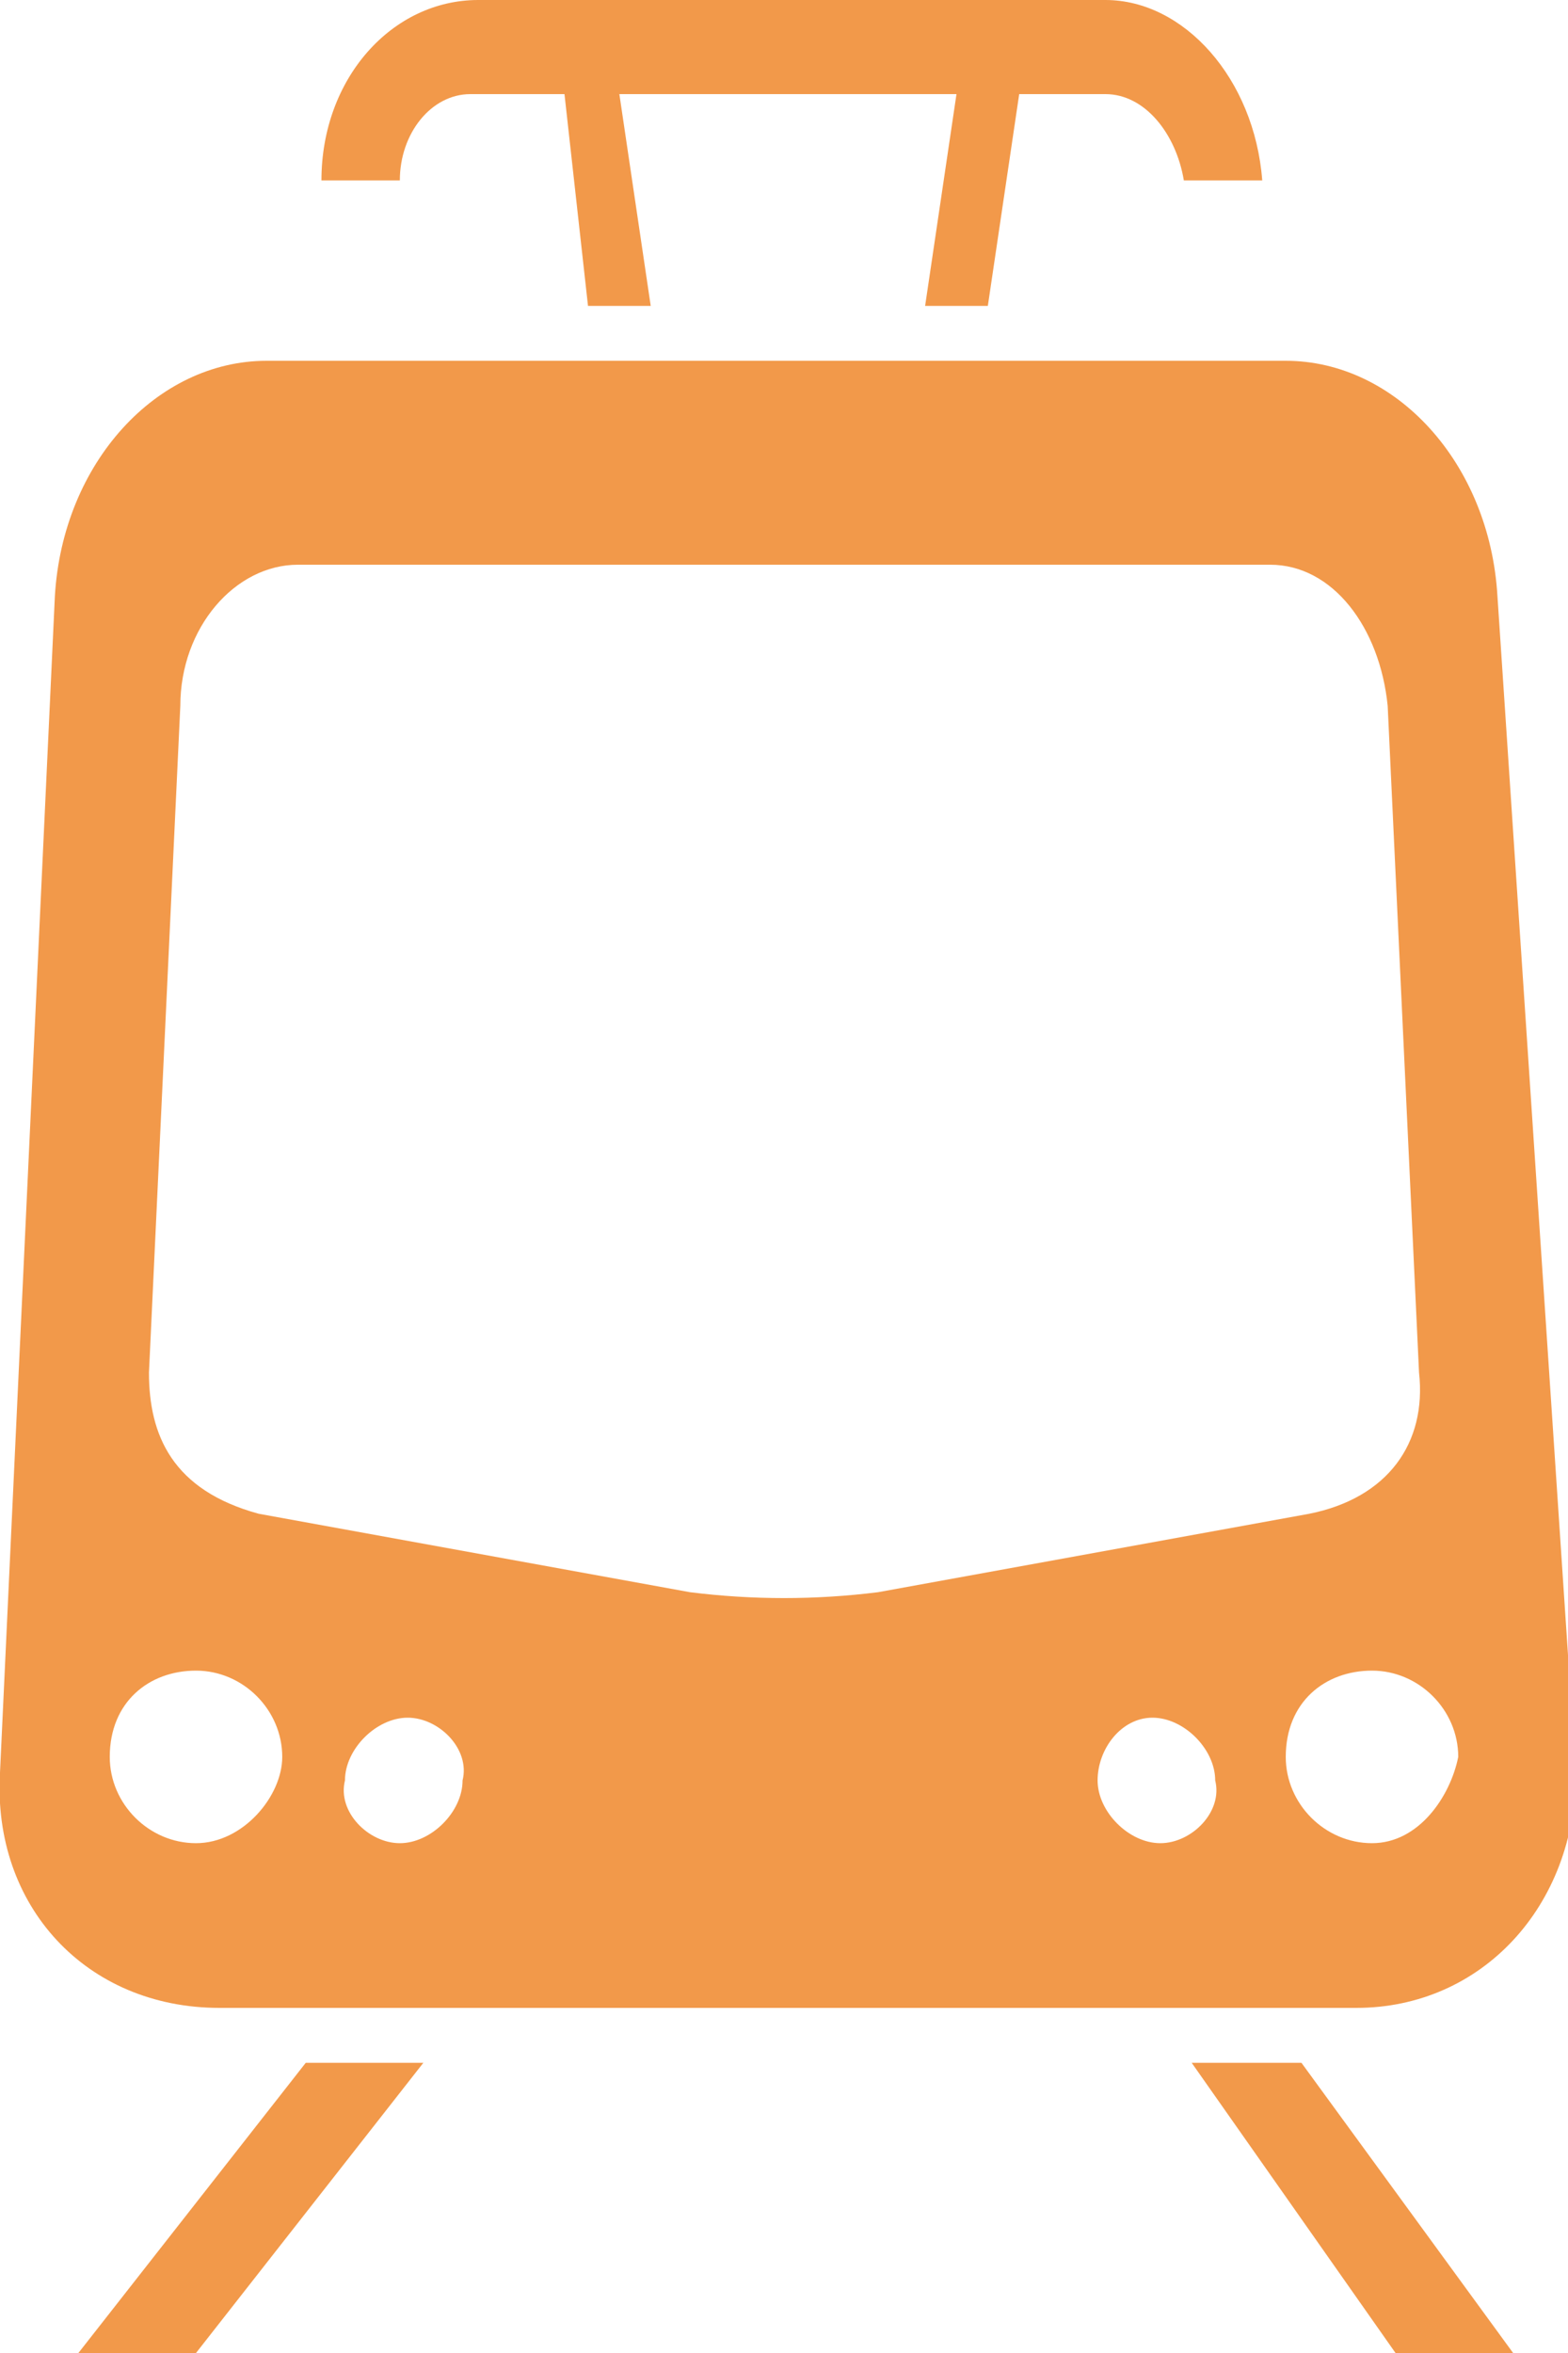 <?xml version="1.0" encoding="utf-8"?>
<!-- Generator: Adobe Illustrator 22.0.2, SVG Export Plug-In . SVG Version: 6.00 Build 0)  -->
<svg version="1.1" id="villamos" xmlns="http://www.w3.org/2000/svg" xmlns:xlink="http://www.w3.org/1999/xlink" x="0px" y="0px"
	 viewBox="0 0 20 30" style="enable-background:new 0 0 20 30;" xml:space="preserve">
<style type="text/css">
	.st0{display:none;fill:#F2994A;}
	.st1{fill:#F2994A;}
</style>
<polygon class="st0" points="5.1,27.7 15.4,27.7 14.9,26.9 5.7,26.9 "/>
<polygon class="st0" points="3.9,29.3 16.5,29.3 15.9,28.4 4.5,28.4 "/>
<polygon class="st1" points="19.3,30 16.6,26.3 15.2,26.3 17.8,30 "/>
<polygon class="st1" points="2.5,30 5.4,26.3 3.9,26.3 1,30 "/>
<g>
	<polygon class="st1" points="7.7,6 7.8,6.4 8.2,6.4 12.1,6.4 12.4,6.4 12.4,6 12.6,4.6 11.8,4.6 11.8,5.5 8.5,5.5 8.3,4.6 7.6,4.6 
			"/>
	<path class="st1" d="M6,1.2h1.2l0.3,2.7h0.8L7.9,1.2h4.3l-0.4,2.7h0.8L13,1.2h1.1c0.5,0,0.9,0.5,1,1.1h1c-0.1-1.3-1-2.3-2-2.3H6.1
		C5,0,4.1,1,4.1,2.3h1C5.1,1.7,5.5,1.2,6,1.2z"/>
</g>
<path class="st1" d="M19.1,7.6c-0.1-1.7-1.3-3-2.7-3h-13c-1.4,0-2.6,1.3-2.7,3L0,22.6c-0.1,1.7,1.1,3,2.8,3h14.5
	c1.6,0,2.8-1.3,2.8-3L19.1,7.6z M2.5,23.5c-0.6,0-1.1-0.5-1.1-1.1c0-0.7,0.5-1.1,1.1-1.1s1.1,0.5,1.1,1.1
	C3.6,22.9,3.1,23.5,2.5,23.5z M5.1,23.5c-0.4,0-0.8-0.4-0.7-0.8c0-0.4,0.4-0.8,0.8-0.8c0.4,0,0.8,0.4,0.7,0.8
	C5.9,23.1,5.5,23.5,5.1,23.5z M8.8,20.3l-5.5-1c-1.1-0.3-1.4-1-1.4-1.8L2.3,9C2.3,8,3,7.2,3.8,7.2h12.4C17,7.2,17.6,8,17.7,9
	l0.4,8.5c0.1,0.9-0.4,1.6-1.4,1.8l-5.5,1C10.4,20.4,9.6,20.4,8.8,20.3z M14.8,23.5c-0.4,0-0.8-0.4-0.8-0.8c0-0.4,0.3-0.8,0.7-0.8
	c0.4,0,0.8,0.4,0.8,0.8C15.6,23.1,15.2,23.5,14.8,23.5z M17.5,23.5c-0.6,0-1.1-0.5-1.1-1.1c0-0.7,0.5-1.1,1.1-1.1
	c0.6,0,1.1,0.5,1.1,1.1C18.5,22.9,18.1,23.5,17.5,23.5z"/>
</svg>
